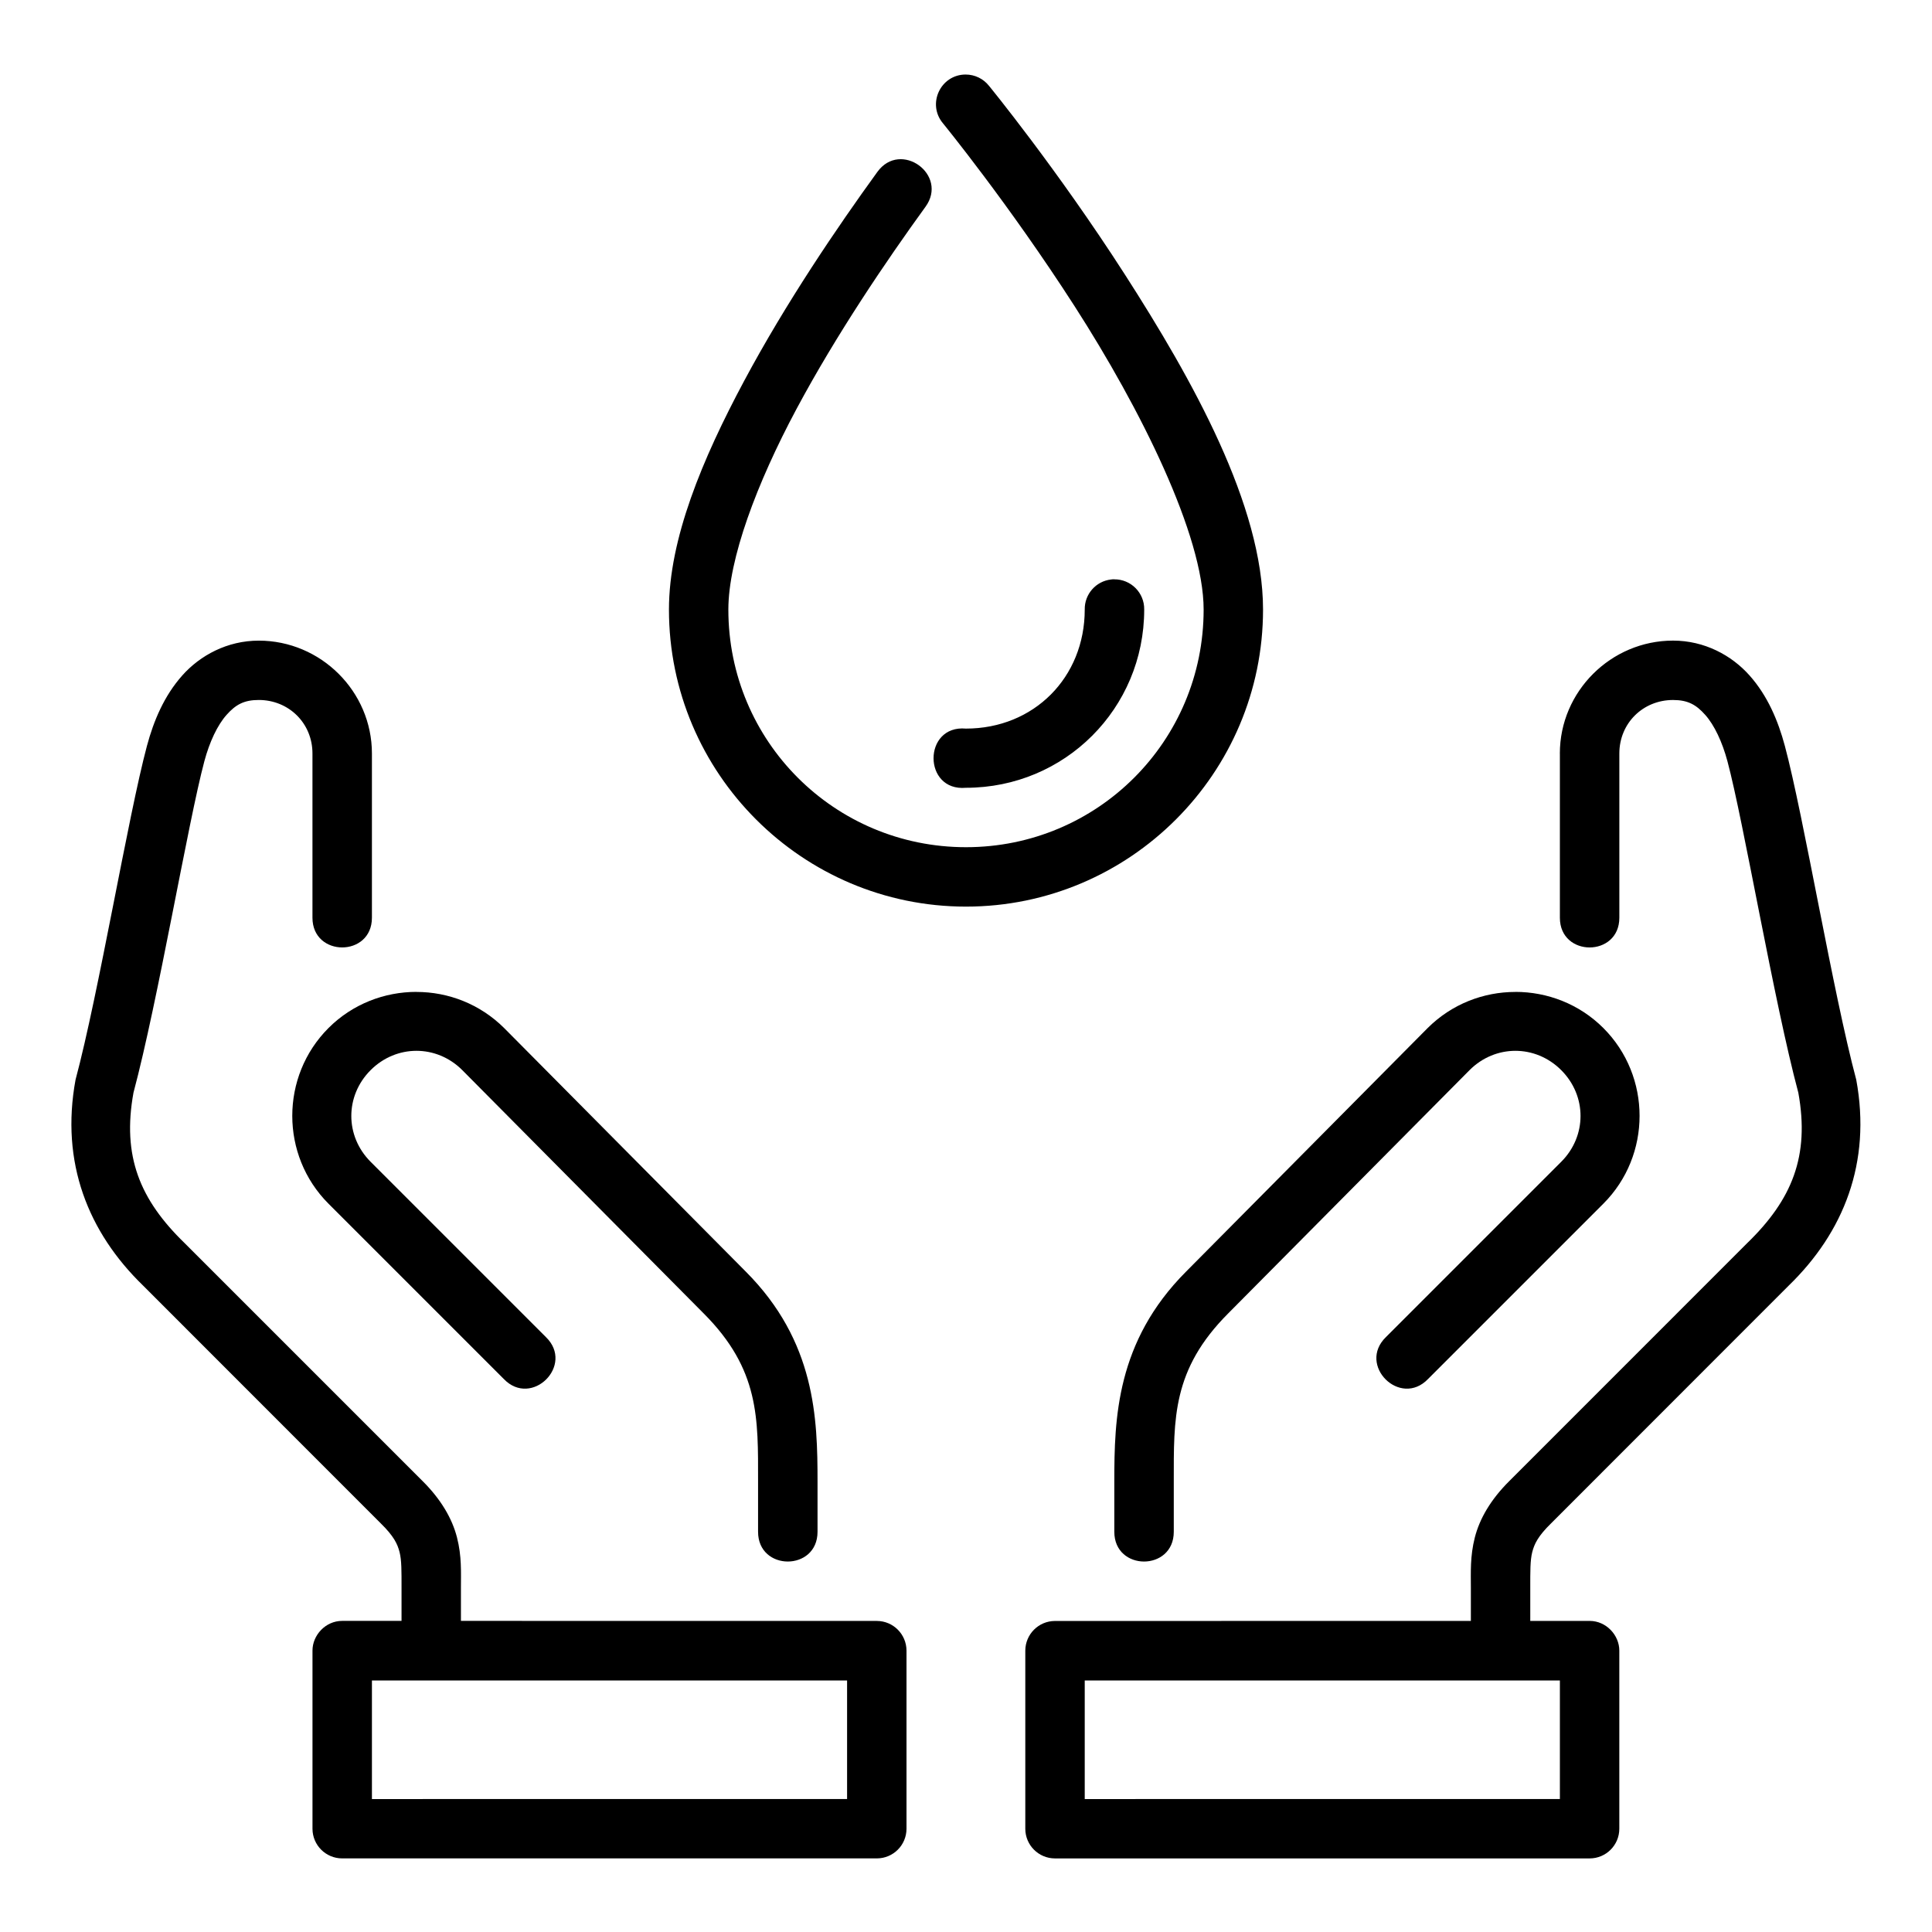 <?xml version="1.0" encoding="UTF-8"?>
<!-- Uploaded to: ICON Repo, www.svgrepo.com, Generator: ICON Repo Mixer Tools -->
<svg fill="#000000" width="800px" height="800px" version="1.1" viewBox="144 144 512 512" xmlns="http://www.w3.org/2000/svg">
 <path d="m399.92 163.75c-6.691 0.008-10.324 7.828-6.012 12.945 0 0 17.449 21.355 34.887 48.477 17.434 27.121 34.18 60.684 34.18 80.367 0 34.875-28.102 62.977-62.977 62.977s-62.977-28.102-62.977-62.977c0-13.383 7.527-33.465 18.066-53.168 10.539-19.703 23.809-39.273 34.164-53.551 6.191-8.5-6.578-17.773-12.746-9.254-10.613 14.637-24.223 34.668-35.301 55.383-11.082 20.711-19.926 41.859-19.926 60.594 0 43.383 35.336 78.719 78.719 78.719s78.719-35.336 78.719-78.719c0-27.551-18.68-60.902-36.668-88.883s-35.961-49.922-35.961-49.922c-1.492-1.883-3.762-2.981-6.164-2.984zm39.344 133.76c-0.273 0-0.543 0.016-0.816 0.059-4.031 0.457-7.055 3.906-6.981 7.965 0 18.008-13.48 31.551-31.488 31.551-11.438-1.027-11.438 16.711 0 15.684 26.215 0 47.246-21.02 47.246-47.23 0.078-4.438-3.527-8.062-7.965-8.012zm118.12 46.172v43.527c0 10.5 15.758 10.5 15.758 0v-43.527c0-7.996 6.238-14.176 14.238-14.176 3.91 0 6.121 1.238 8.531 3.953 2.414 2.715 4.504 7.152 5.875 12.27 4.285 15.996 12.289 63.574 18.789 87.852 3.047 16.816-1.664 28.344-13.594 39.898l-62.992 63.008c-4.934 4.887-7.879 9.996-9.148 14.961-1.277 4.984-1.047 9.293-1.047 13.301v8.809l-110.24 0.016c-4.328 0.016-7.824 3.531-7.84 7.856v47.23c0.016 4.328 3.516 7.824 7.84 7.84h141.74c4.328-0.016 7.824-3.516 7.84-7.84v-47.23c0.008-4.047-3.434-7.871-7.856-7.871h-15.742v-8.809c0-4.344-0.031-7.246 0.523-9.426 0.559-2.18 1.527-4.238 5.027-7.656l62.914-62.945c14.59-14.133 21.973-32.621 17.926-54.582-6.156-22.977-13.941-69.883-18.926-88.484-1.793-6.691-4.578-13.285-9.348-18.648-4.769-5.367-11.969-9.242-20.281-9.242-16.445 0-29.996 13.473-29.996 29.918zm-365.09-20.664c-4.769 5.363-7.555 11.945-9.348 18.633-4.984 18.602-12.77 65.508-18.926 88.484-4.047 21.961 3.34 40.449 17.926 54.582l62.914 62.945c3.5 3.422 4.469 5.477 5.027 7.656 0.559 2.18 0.523 5.082 0.523 9.426v8.809h-15.742c-4.426 0-7.863 3.824-7.856 7.871v47.23c0.016 4.328 3.516 7.824 7.84 7.84h141.74c4.328-0.016 7.824-3.516 7.84-7.84v-47.23c-0.016-4.328-3.516-7.84-7.84-7.856l-110.24-0.016v-8.809c0-4.008 0.238-8.328-1.047-13.316-1.27-4.965-4.215-10.074-9.148-14.961l-62.992-62.992c-11.926-11.555-16.641-23.082-13.594-39.898 6.5-24.277 14.504-71.855 18.789-87.852 1.371-5.117 3.461-9.555 5.875-12.27 2.414-2.715 4.625-3.953 8.531-3.953 7.996 0 14.238 6.18 14.238 14.176v43.527c0 10.5 15.758 10.5 15.758 0v-43.527c0-16.445-13.551-29.906-29.996-29.902-8.312 0.004-15.508 3.879-20.277 9.242zm62.07 83.84c-8.438 0-16.91 3.18-23.309 9.578-12.801 12.801-12.801 33.754 0 46.555l46.434 46.434c7.398 7.746 18.867-3.66 11.164-11.102l-46.434-46.434c-6.824-6.824-6.824-17.469 0-24.293 6.824-6.824 17.469-6.824 24.293 0l63.977 64.484c14.848 14.871 14.406 27.852 14.406 44.559v13.301c0 10.508 15.758 10.508 15.758 0v-13.301c0-16.703-0.504-37.113-19.035-55.672l-63.992-64.5c-6.422-6.398-14.824-9.594-23.262-9.594zm291.23 0-0.016 0.016c-8.438 0-16.848 3.195-23.262 9.594l-63.977 64.5c-18.527 18.559-19.035 38.969-19.035 55.672v13.301c0 10.508 15.758 10.508 15.758 0v-13.301c0-16.703-0.441-29.676 14.406-44.559l63.977-64.484c6.824-6.824 17.469-6.824 24.293 0 6.824 6.824 6.824 17.469 0 24.293l-46.434 46.434c-7.703 7.441 3.766 18.844 11.164 11.102l46.434-46.434c12.801-12.801 12.801-33.754 0-46.555-6.398-6.398-14.871-9.578-23.309-9.578zm-303.03 182.48h125.92v31.426l-125.92 0.004zm188.9 0h125.92v31.426l-125.92 0.004z"/>
</svg>